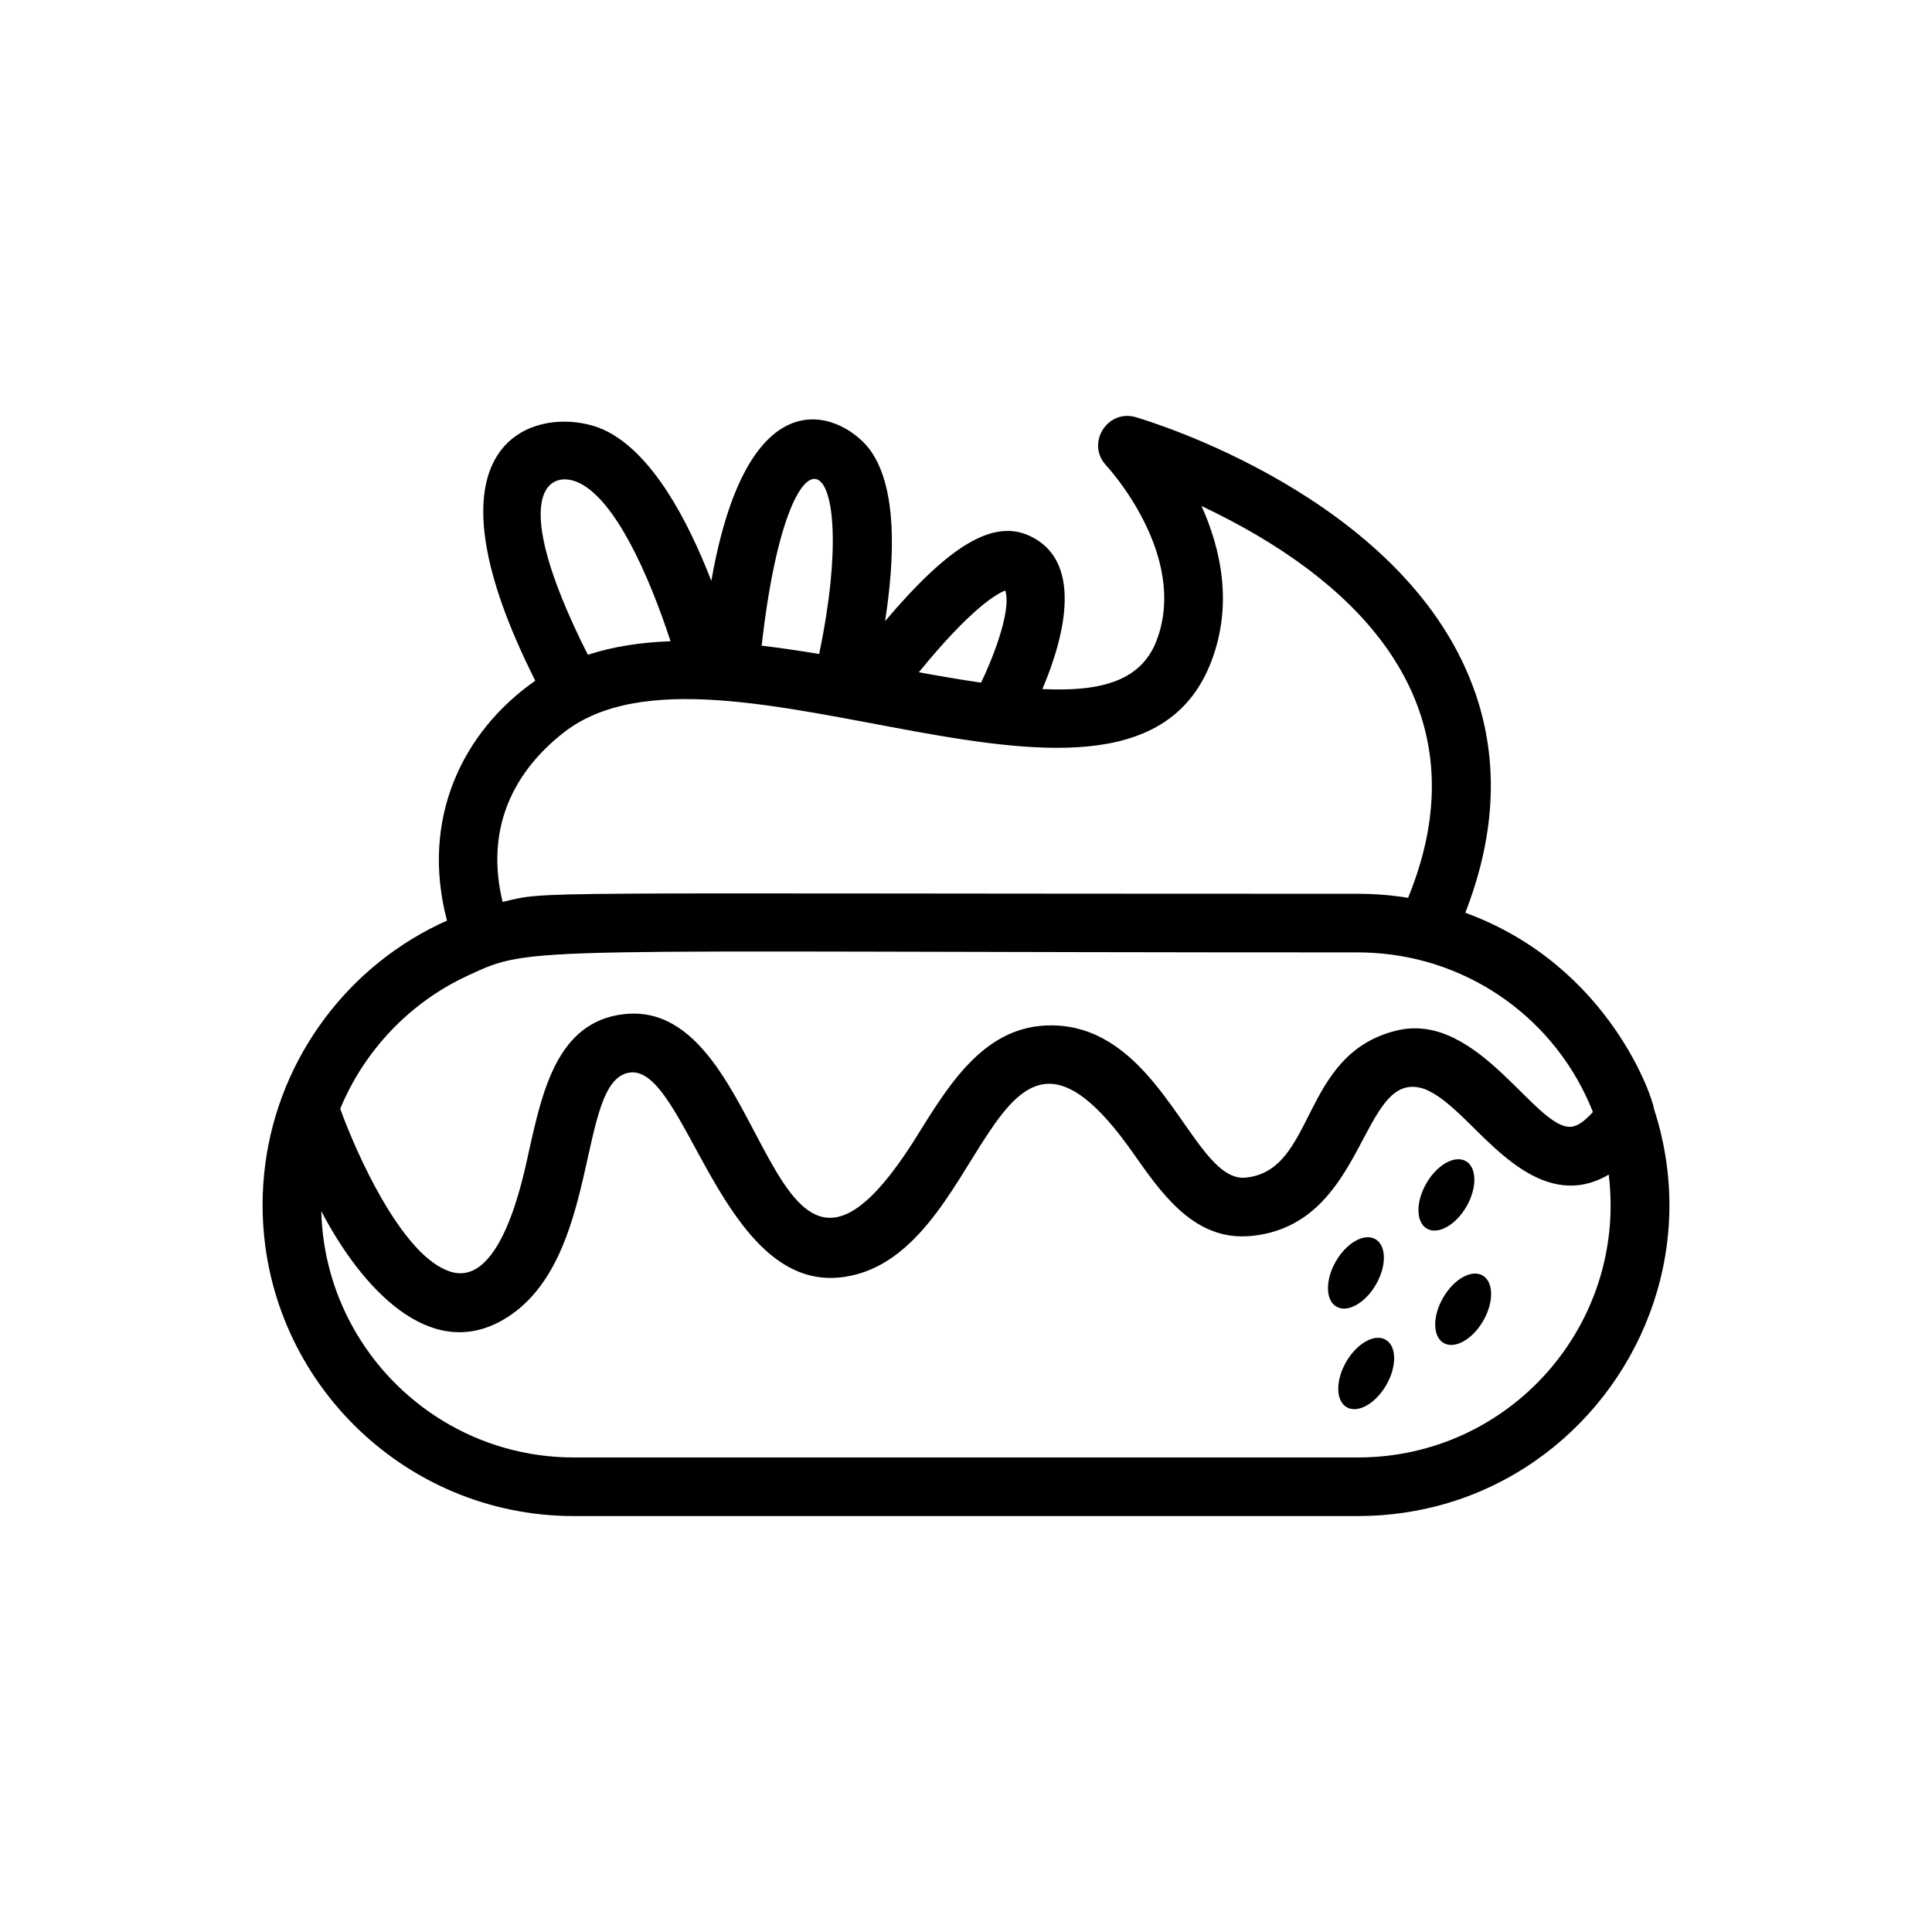 <?xml version="1.0" encoding="UTF-8"?>
<!-- The Best Svg Icon site in the world: iconSvg.co, Visit us! https://iconsvg.co -->
<svg fill="#000000" width="800px" height="800px" version="1.1" viewBox="144 144 512 512" xmlns="http://www.w3.org/2000/svg">
 <g>
  <path d="m582.28 437.72c0-1.719-11.309-37.695-49.957-51.832 7.691-19.75 8.832-38.496 3.375-56.039-0.402-1.316-0.852-2.609-1.336-3.883-18.707-50.422-86.453-70.566-89.406-71.418-7.566-2.18-13.215 7.066-7.809 12.793 0.215 0.227 21.945 23.652 13.402 46.301-3.996 10.605-14.305 13.742-30.309 12.969 6.211-14.559 10.742-34.27-3.551-40.676-9.566-4.297-21.043 2.508-38.133 22.672 2.625-16.926 3.164-35.164-3.75-45.043-6.578-9.418-32.27-22.703-42.297 34.379-6.441-16.602-15.598-33.426-27.59-39.609-5.996-3.09-15.805-3.984-23.145 0.5-3.047 1.84-5.668 4.625-7.414 8.547-4.496 10.109-3.211 27.816 11.496 57.012-19.375 13.547-30.492 36.684-23.398 63.578-25.762 11.465-44.414 35.887-48.172 64.645-0.461 3.508-0.695 7.082-0.695 10.703 0 45.473 36.988 82.453 82.453 82.453h207.84c8.34 0 16.309-1.215 23.789-3.445 33.512-10.004 57-40.605 58.648-75.043 0.465-9.668-0.801-19.652-4.039-29.562zm-171.87-137.22c1.75 5.551-3.699 18.828-6.41 24.41-5.117-0.746-10.629-1.676-16.496-2.754 14.012-17.203 20.816-20.879 22.906-21.656zm-49.328 16.816c-5.07-0.844-10.164-1.602-15.234-2.203 7.262-64.676 26.898-53.562 15.234 2.203zm-63.273-45.18c9.215 4.75 17.812 23.27 23.891 41.797-7.727 0.293-15.109 1.363-21.914 3.59-21.789-43.18-10.176-49.594-1.977-45.387zm-4.473 66.039c40.949-32.207 150.36 37.656 171.74-19.055 5.699-15.09 2.434-29.715-2.66-41.02 41.422 19.582 67.895 48.91 59.484 88.672-1.047 4.894-2.609 9.949-4.734 15.16-0.59-0.098-1.188-0.188-1.789-0.273-3.766-0.531-7.613-0.797-11.496-0.797-225.8 0-213.99-0.816-226.68 2.156-4.406-18.125 1.691-33.504 16.129-44.844zm-25.488 64.426c17.789-8.316 12.832-6.203 236.04-6.203 1.305 0 2.602 0.039 3.894 0.117 25.973 1.488 48.758 17.84 58.355 42.184-1.148 1.285-3.129 3.188-4.75 3.68-9.426 3.426-25.113-31.109-47.66-25.176-25.312 6.465-20.93 37.137-39.707 38.891-2.453 0.227-4.738-0.883-6.992-2.863-10.52-9.246-20.398-37.496-44.516-37.496-17.07 0-26.391 14.582-35.23 28.875-40.785 65.898-37.887-36.922-78.254-31.809-17.109 2.168-21.191 19.77-24.801 36.039-1.543 6.949-7.652 38.395-22.184 31.648-0.012 0-0.02-0.012-0.031-0.012-11.996-5.219-23.387-30.309-27.848-42.641 6.441-15.59 18.617-28.254 33.688-35.234zm236.04 127.64h-207.84c-25.281 0-47.328-14.086-58.699-34.828-4.988-9.078-7.93-19.438-8.203-30.445 10.488 20.102 28.695 40.246 48.34 28.707 26.215-15.387 19.031-63.645 33.484-65.449 14.645-1.832 24.105 56.945 55.098 54.359 40.254-3.426 39.941-87.77 78.344-32.84 3.551 5.062 7.332 10.449 11.848 14.609 5.168 4.766 11.301 7.926 19.191 7.199 31.152-2.867 28.875-44.863 46.012-38.969h0.012c3.141 1.199 6.266 3.836 8.742 6.133h0.012c9.18 8.344 23.055 26.543 40.105 16.566 4.824 39.863-26.266 74.957-66.449 74.957z"/>
  <path d="m511.22 499.04c2.934 1.695 3.004 7.074 0.152 12.012-2.852 4.941-7.543 7.574-10.477 5.879-2.934-1.691-3.004-7.07-0.152-12.012 2.852-4.941 7.539-7.57 10.477-5.879"/>
  <path d="m536.92 482.02c2.934 1.695 3 7.074 0.145 12.016s-7.547 7.574-10.48 5.879c-2.934-1.695-3-7.074-0.145-12.016 2.856-4.941 7.547-7.574 10.48-5.879"/>
  <path d="m508.5 472.39c2.934 1.691 3 7.07 0.148 12.012-2.852 4.938-7.543 7.57-10.477 5.875-2.938-1.695-3.004-7.074-0.152-12.012 2.852-4.941 7.543-7.57 10.48-5.875"/>
  <path d="m532.48 451.72c2.934 1.695 3 7.07 0.148 12.012-2.852 4.938-7.543 7.57-10.477 5.875-2.938-1.695-3.004-7.07-0.152-12.012 2.852-4.941 7.543-7.57 10.48-5.875"/>
 </g>
</svg>